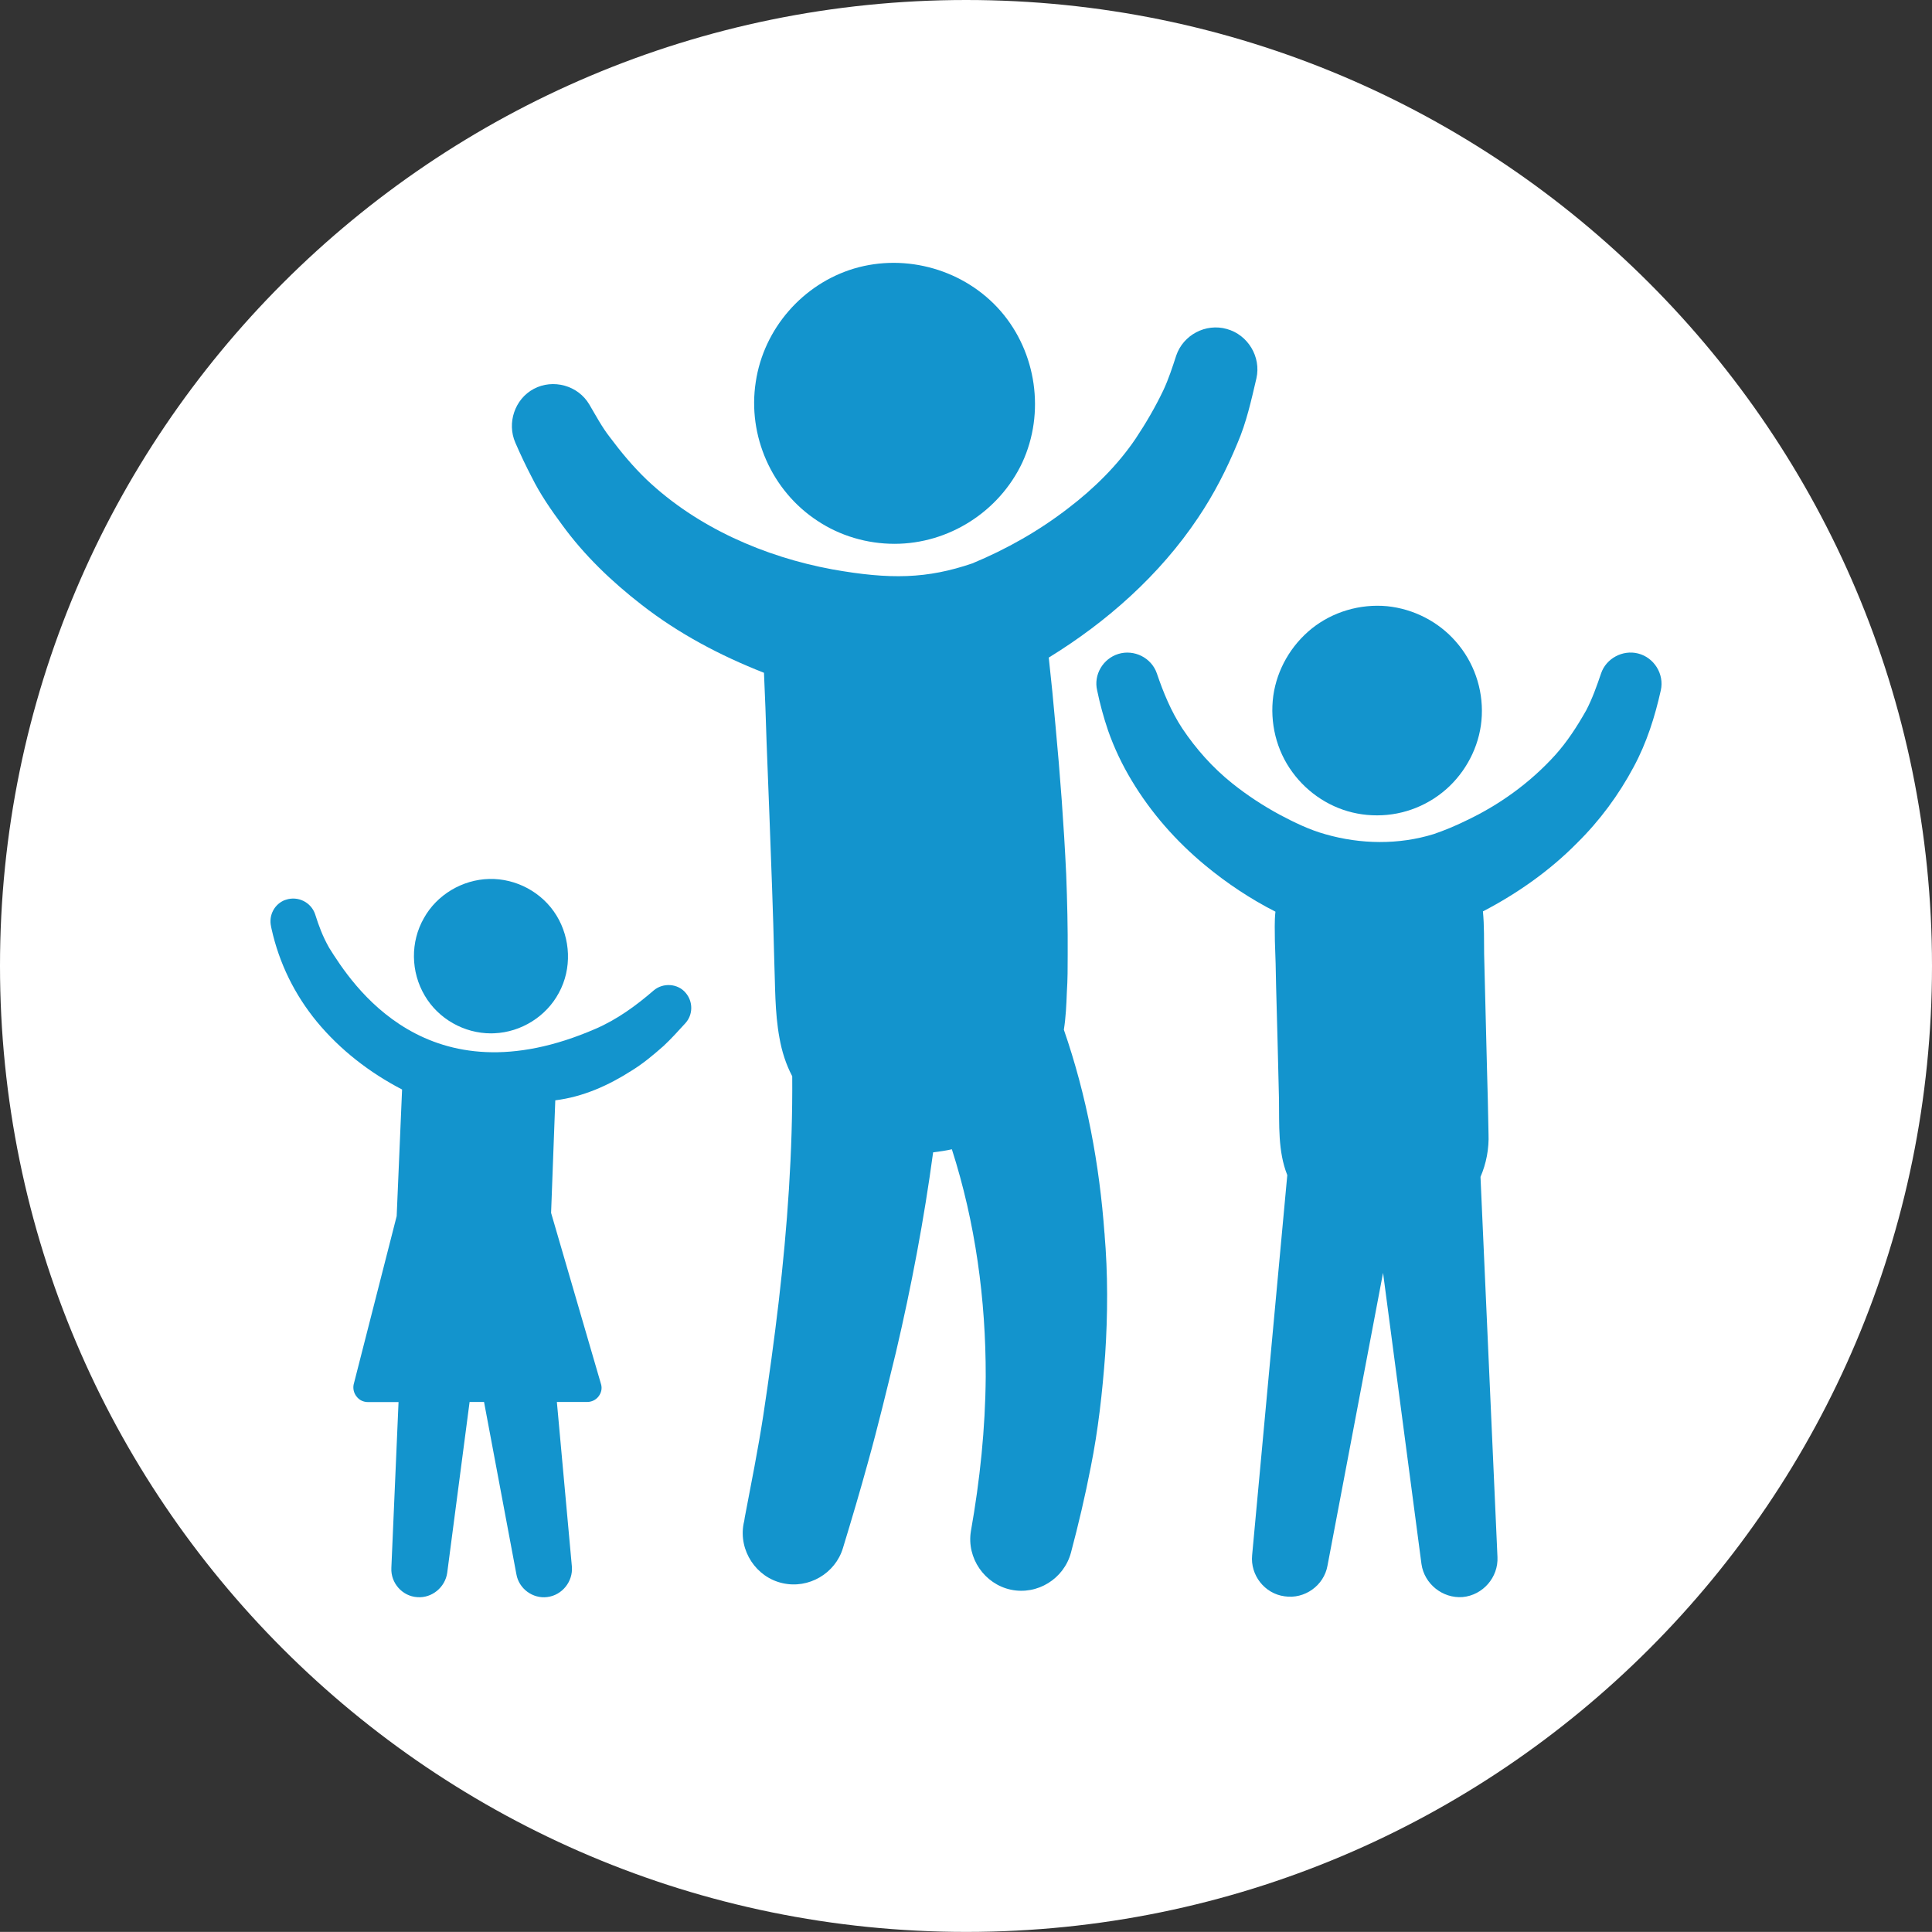 <?xml version="1.0" encoding="utf-8"?>
<!-- Generator: Adobe Illustrator 16.0.0, SVG Export Plug-In . SVG Version: 6.00 Build 0)  -->
<!DOCTYPE svg PUBLIC "-//W3C//DTD SVG 1.1//EN" "http://www.w3.org/Graphics/SVG/1.1/DTD/svg11.dtd">
<svg version="1.1" id="Layer_1" xmlns="http://www.w3.org/2000/svg" xmlns:xlink="http://www.w3.org/1999/xlink" x="0px" y="0px"
	 width="20.719px" height="20.718px" viewBox="0 0 20.719 20.718" enable-background="new 0 0 20.719 20.718" xml:space="preserve">
<rect x="0" y="0" width="20.719" height="20.718" fill="#333333" stroke="none"/>
<path fill="#FFFFFF" d="M20.719,10.358c0,5.724-4.638,10.36-10.357,10.36C4.641,20.718,0,16.082,0,10.358C0,4.638,4.641,0,10.361,0
	C16.081,0,20.719,4.638,20.719,10.358"/>
<path fill="#1394CD" d="M11.409,11.043c0.021-0.133,0.027-0.267,0.032-0.402c0.009-0.134,0.009-0.267,0.009-0.401
	c0.002-0.288-0.005-0.576-0.016-0.863c-0.025-0.534-0.065-1.065-0.115-1.598c-0.021-0.242-0.045-0.485-0.072-0.727
	c0.624-0.383,1.19-0.885,1.601-1.499c0.171-0.254,0.307-0.52,0.423-0.801c0.096-0.222,0.148-0.46,0.203-0.695
	c0.052-0.23-0.091-0.467-0.318-0.529c-0.226-0.064-0.467,0.064-0.542,0.285c-0.041,0.126-0.082,0.252-0.138,0.372
	c-0.086,0.18-0.185,0.35-0.296,0.517c-0.192,0.285-0.447,0.537-0.724,0.748c-0.313,0.242-0.662,0.44-1.029,0.592
	C9.943,6.207,9.548,6.217,8.926,6.106C8.2,5.972,7.477,5.657,6.936,5.145C6.787,5.002,6.661,4.85,6.539,4.687
	C6.454,4.578,6.391,4.458,6.32,4.338C6.199,4.132,5.93,4.06,5.723,4.171C5.52,4.28,5.435,4.536,5.526,4.746
	C5.581,4.873,5.64,4.998,5.704,5.12c0.088,0.178,0.204,0.346,0.323,0.507c0.238,0.328,0.534,0.611,0.854,0.859
	c0.396,0.309,0.847,0.547,1.312,0.729c0.011,0.249,0.021,0.497,0.028,0.747C8.241,8.48,8.262,9.002,8.28,9.524
	c0.009,0.254,0.017,0.512,0.023,0.767c0.011,0.279,0.005,0.564,0.056,0.839c0.025,0.143,0.069,0.283,0.137,0.412
	c0.006,0.805-0.052,1.617-0.145,2.417c-0.048,0.409-0.104,0.815-0.166,1.224c-0.056,0.363-0.129,0.728-0.198,1.09
	c-0.003,0.023-0.007,0.047-0.013,0.07c-0.053,0.287,0.135,0.572,0.418,0.635c0.279,0.064,0.566-0.103,0.648-0.377
	c0.093-0.305,0.183-0.608,0.268-0.918c0.109-0.39,0.203-0.785,0.3-1.18c0.166-0.708,0.302-1.427,0.399-2.145
	c0.068-0.008,0.139-0.019,0.201-0.033c0.252,0.785,0.365,1.613,0.363,2.439c-0.004,0.557-0.062,1.109-0.159,1.657
	c-0.047,0.287,0.146,0.567,0.429,0.627c0.284,0.06,0.568-0.116,0.644-0.397c0.081-0.305,0.152-0.607,0.212-0.916
	c0.08-0.398,0.125-0.803,0.155-1.209c0.028-0.428,0.03-0.866-0.007-1.295C11.791,12.488,11.654,11.75,11.409,11.043"/>
<path fill="#1394CD" d="M11.847,13.232C11.854,13.333,11.842,13.181,11.847,13.232"/>
<path fill="#1394CD" d="M8.766,5.585C9.009,5.747,9.3,5.832,9.593,5.832c0.582,0,1.122-0.345,1.37-0.871
	c0.246-0.532,0.154-1.18-0.231-1.624C10.348,2.895,9.721,2.713,9.159,2.88C8.609,3.045,8.19,3.525,8.105,4.095
	C8.015,4.673,8.276,5.264,8.766,5.585"/>
<path fill="#1394CD" d="M14.554,8.724c0.072,0.014,0.142,0.02,0.215,0.02c0.288,0,0.566-0.112,0.775-0.312
	c0.206-0.198,0.335-0.473,0.347-0.758c0.013-0.289-0.086-0.575-0.278-0.793c-0.187-0.215-0.454-0.351-0.737-0.38
	c-0.291-0.027-0.584,0.06-0.809,0.24c-0.223,0.18-0.372,0.439-0.412,0.72c-0.039,0.288,0.032,0.585,0.205,0.82
	C14.027,8.51,14.278,8.672,14.554,8.724"/>
<path fill="#1394CD" d="M17.567,7.008c-0.165-0.042-0.343,0.053-0.397,0.214c-0.046,0.135-0.093,0.269-0.16,0.397
	c-0.097,0.171-0.203,0.336-0.335,0.482c-0.271,0.298-0.6,0.534-0.962,0.704c-0.106,0.052-0.221,0.1-0.338,0.14
	c-0.375,0.116-0.782,0.11-1.16,0.002c-0.173-0.048-0.337-0.128-0.495-0.212c-0.177-0.096-0.346-0.207-0.505-0.334
	c-0.21-0.168-0.387-0.367-0.536-0.589c-0.12-0.183-0.203-0.385-0.273-0.591c-0.058-0.168-0.244-0.26-0.413-0.208
	c-0.165,0.051-0.267,0.224-0.227,0.391c0.03,0.145,0.069,0.289,0.117,0.43c0.065,0.186,0.151,0.367,0.253,0.536
	c0.208,0.347,0.478,0.653,0.79,0.911c0.231,0.191,0.483,0.359,0.752,0.496c-0.012,0.106-0.006,0.209-0.006,0.314
	c0.006,0.162,0.011,0.322,0.013,0.484c0.012,0.406,0.021,0.809,0.031,1.215c0.004,0.27-0.013,0.557,0.089,0.812l-0.377,4.076
	c-0.021,0.214,0.134,0.413,0.348,0.441c0.214,0.033,0.422-0.115,0.46-0.328l0.596-3.141l0.412,3.123
	c0.03,0.213,0.227,0.371,0.442,0.354c0.216-0.02,0.383-0.211,0.373-0.428l-0.182-4.078c0.061-0.141,0.093-0.301,0.086-0.465
	c-0.004-0.237-0.01-0.479-0.017-0.719c-0.009-0.402-0.021-0.803-0.03-1.204c-0.002-0.152,0.002-0.306-0.013-0.459
	c0.366-0.19,0.718-0.437,1.009-0.733c0.243-0.239,0.448-0.517,0.608-0.817c0.14-0.26,0.227-0.536,0.291-0.822
	C17.849,7.23,17.74,7.052,17.567,7.008"/>
<path fill="#1394CD" d="M16.912,9.043C16.875,9.083,16.949,9.004,16.912,9.043"/>
<path fill="#1394CD" d="M5.266,11.082c0.012,0,0.024,0,0.035-0.001c0.288-0.012,0.557-0.18,0.692-0.433
	c0.142-0.259,0.127-0.582-0.025-0.83C5.816,9.57,5.536,9.419,5.246,9.426c-0.286,0.007-0.56,0.168-0.7,0.42
	c-0.146,0.255-0.142,0.576,0.009,0.831C4.701,10.926,4.976,11.082,5.266,11.082"/>
<path fill="#1394CD" d="M7.011,10.621c-0.187,0.162-0.393,0.312-0.622,0.411c-1.811,0.788-2.619-0.485-2.86-0.869
	c-0.069-0.123-0.108-0.228-0.15-0.36C3.335,9.675,3.195,9.606,3.066,9.649c0.034-0.011,0.065-0.022,0,0
	c-0.057,0.02-0.029,0.011-0.002,0C2.945,9.69,2.879,9.815,2.907,9.936c0,0.009,0.005,0.017,0.005,0.025
	c0.082,0.369,0.247,0.705,0.487,0.997c0.25,0.302,0.566,0.546,0.913,0.726l-0.058,1.358l-0.462,1.808
	c-0.008,0.045,0.003,0.092,0.034,0.129c0.028,0.037,0.073,0.057,0.121,0.057h0.327l-0.077,1.779
	c-0.008,0.162,0.118,0.303,0.277,0.313c0.158,0.013,0.3-0.106,0.322-0.261l0.24-1.832h0.155l0.347,1.848
	c0.027,0.155,0.176,0.264,0.331,0.244c0.161-0.02,0.277-0.168,0.264-0.326l-0.161-1.766h0.323c0.048,0,0.092-0.02,0.122-0.057
	c0.029-0.037,0.042-0.082,0.03-0.129l-0.537-1.842L5.955,11.8c0.297-0.037,0.568-0.158,0.818-0.318
	c0.124-0.076,0.233-0.168,0.342-0.264c0.085-0.079,0.157-0.16,0.234-0.244c0.085-0.092,0.085-0.234,0.003-0.328
	C7.268,10.546,7.11,10.537,7.011,10.621"/>
</svg>
